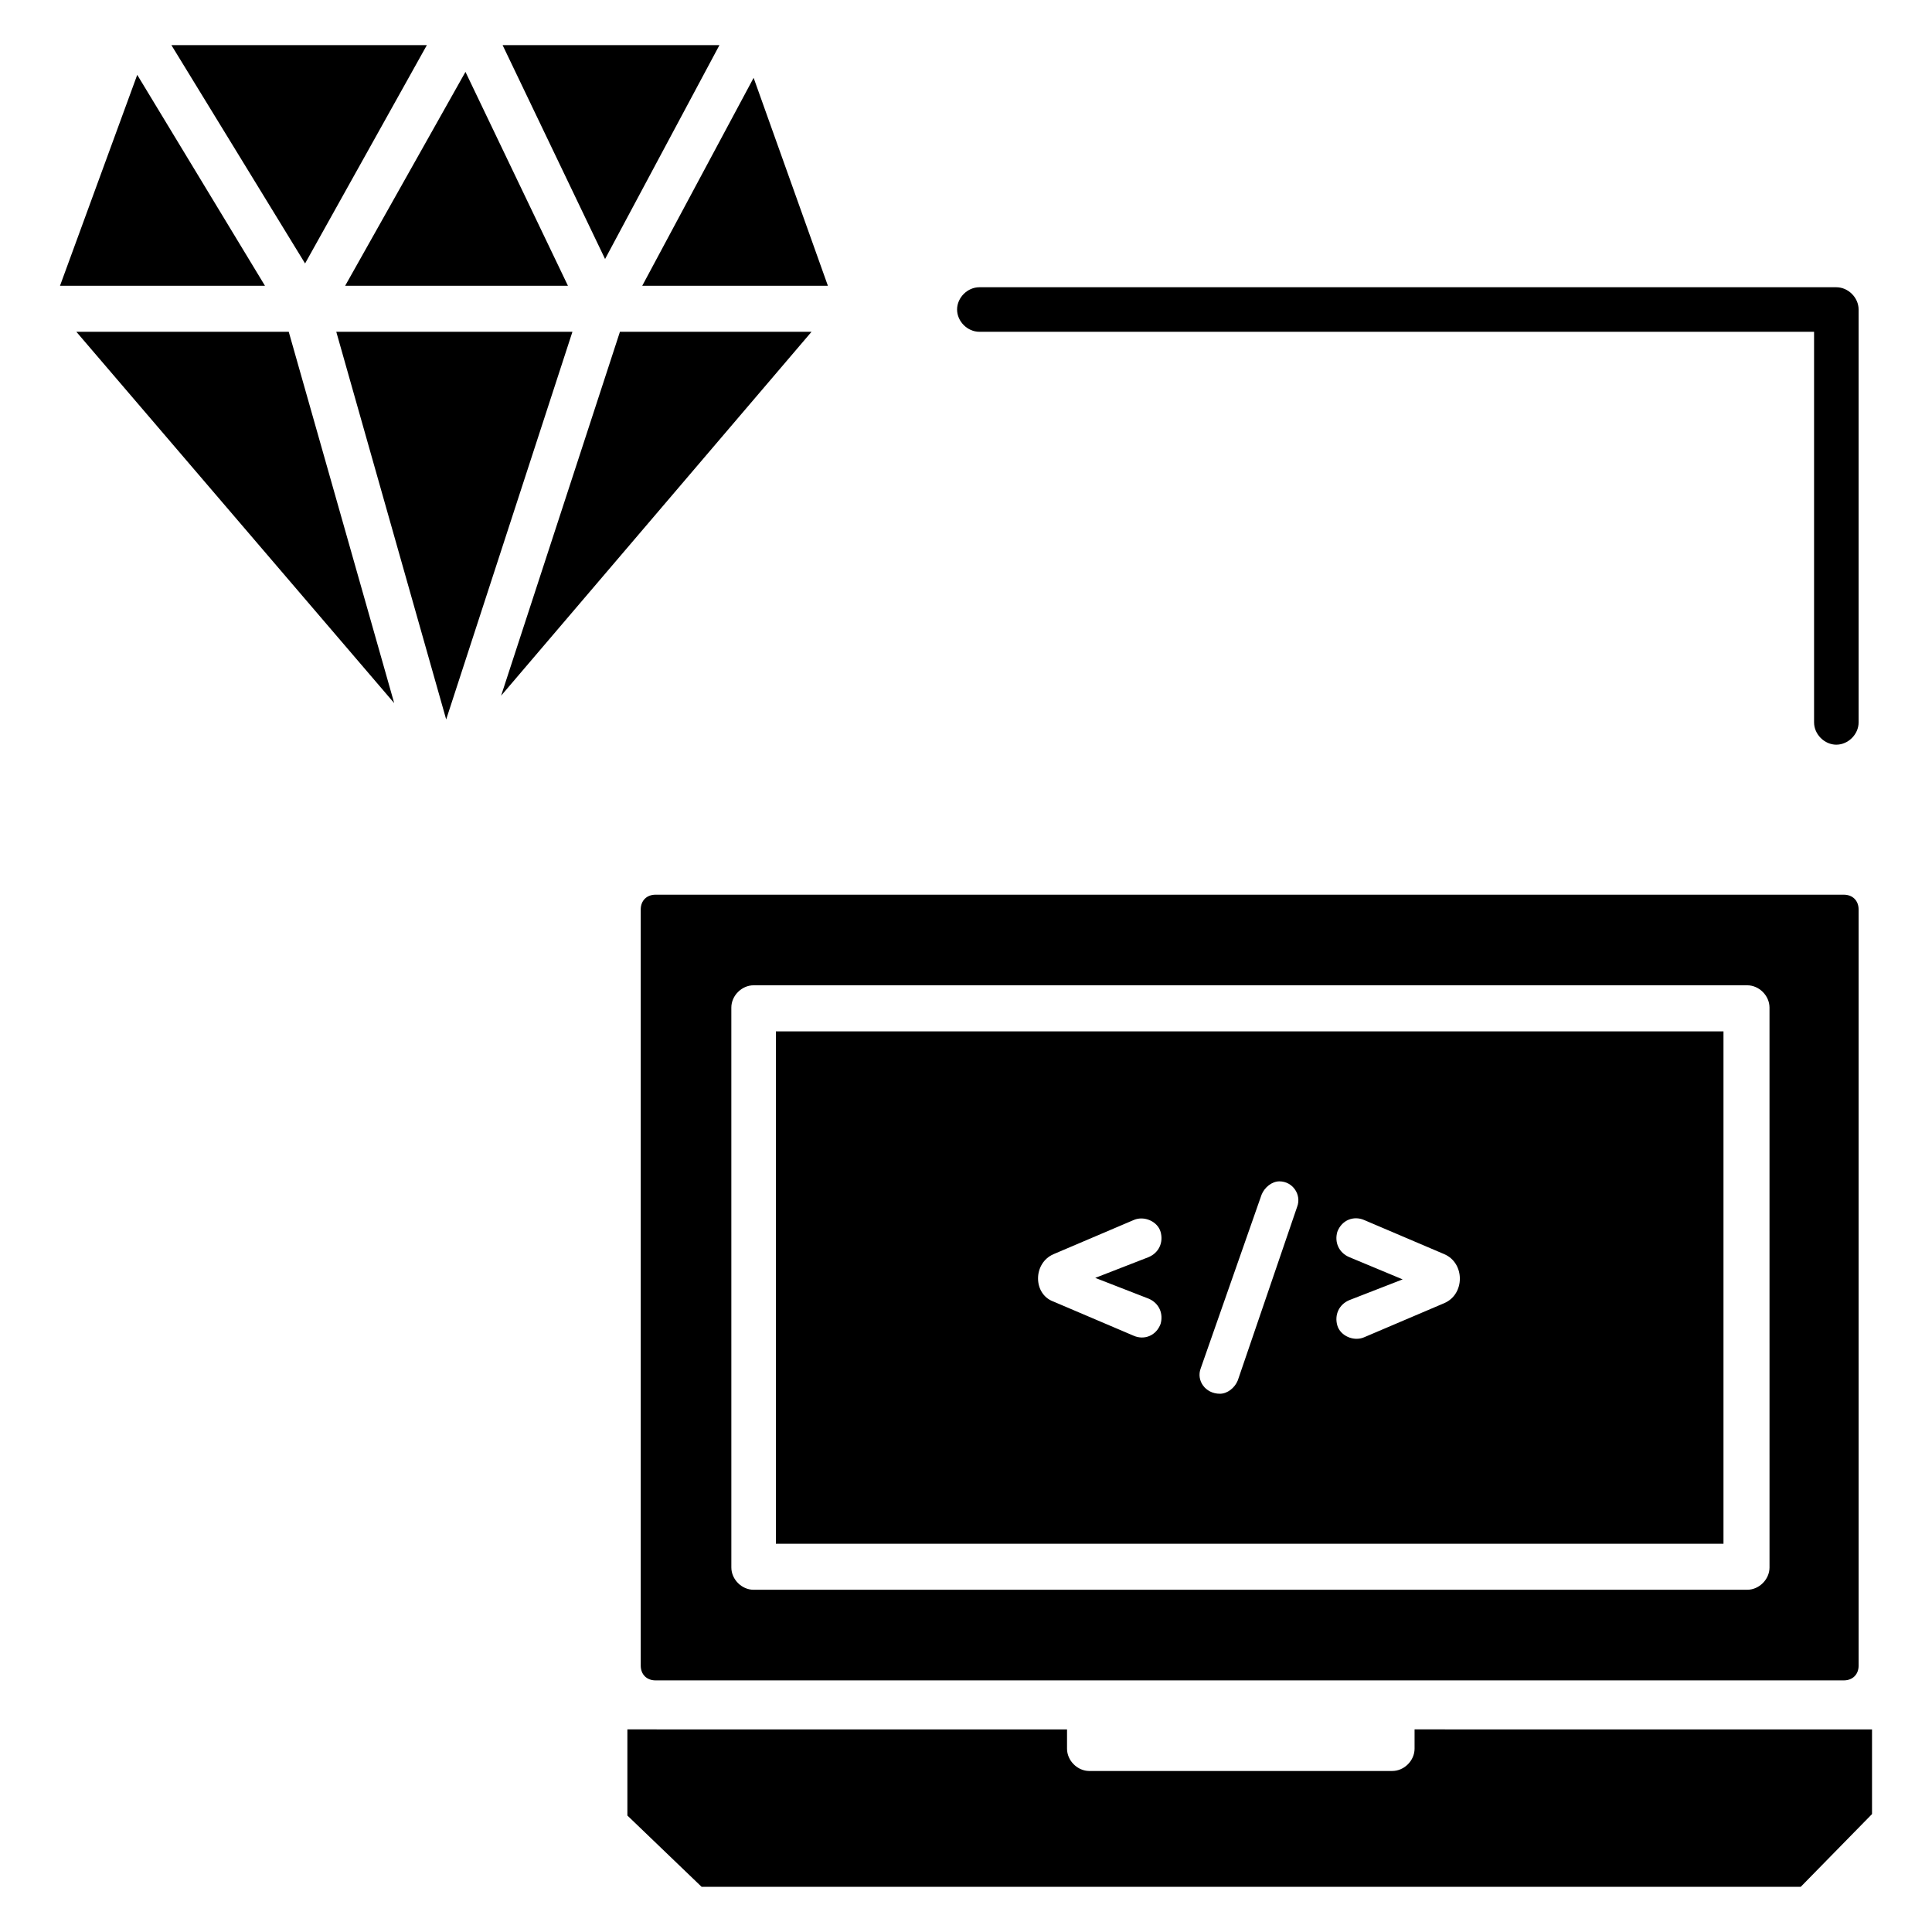 <?xml version="1.0" encoding="UTF-8"?>
<!-- Uploaded to: ICON Repo, www.svgrepo.com, Generator: ICON Repo Mixer Tools -->
<svg fill="#000000" width="800px" height="800px" version="1.1" viewBox="144 144 512 512" xmlns="http://www.w3.org/2000/svg">
 <g>
  <path d="m329.94 644.03h291.27l18.895-19.285v-22.434l-121.23-0.004v5.117c0 3.148-2.754 5.902-5.902 5.902l-80.297 0.004c-3.148 0-5.902-2.754-5.902-5.902v-5.117l-116.51-0.004v22.828z"/>
  <path d="m313.8 385.04v200.34c0 2.363 1.574 3.938 3.938 3.938h314.88c2.363 0 3.938-1.574 3.938-3.938l-0.004-200.34c0-2.363-1.574-3.938-3.938-3.938h-314.88c-2.359 0-3.934 1.574-3.934 3.938zm299.14 174.36c0 3.148-2.754 5.902-5.902 5.902l-263.32 0.004c-3.148 0-5.902-2.754-5.902-5.902l-0.004-148.39c0-3.148 2.754-5.902 5.902-5.902h263.32c3.148 0 5.902 2.754 5.902 5.902z"/>
  <path d="m349.62 553.11h251.12v-135.79h-251.12zm151.93-75.965c-2.754-1.18-3.938-3.938-3.148-6.691 1.18-3.148 4.328-4.328 7.086-3.148l21.254 9.055c5.512 2.363 5.512 10.629 0 12.988l-21.254 9.051c-2.754 1.18-6.297-0.395-7.086-3.148-0.789-2.754 0.395-5.512 3.148-6.691l14.168-5.512zm-39.359 29.52 16.137-46.051c0.789-1.969 2.754-3.543 4.723-3.543 3.543 0 5.902 3.543 4.723 6.691l-15.742 46.051c-0.789 1.969-2.754 3.543-4.723 3.543-3.938 0-6.297-3.543-5.117-6.691zm-38.965-30.309 21.254-9.055c2.754-1.18 6.297 0.395 7.086 3.148 0.789 2.754-0.395 5.512-3.148 6.691l-14.168 5.512 14.168 5.512c2.754 1.18 3.938 3.938 3.148 6.691-1.18 3.148-4.328 4.328-7.086 3.148l-21.254-9.055c-5.512-1.965-5.512-10.23 0-12.594z"/>
  <path d="m295.7 231.93h-62.582l29.125 102.73z"/>
  <path d="m334.66 155.96h-57.465l27.156 56.68z"/>
  <path d="m235.47 219.73h59.039l-27.156-56.68z"/>
  <path d="m214.22 219.73-33.852-55.895-20.465 55.895z"/>
  <path d="m308.29 231.93-31.488 96.434 82.262-96.434z"/>
  <path d="m314.2 219.73h49.199l-19.68-55.105z"/>
  <path d="m220.52 231.93h-56.285l84.23 98.402z"/>
  <path d="m224.85 213.82 32.273-57.859h-67.699z"/>
  <path d="m630.65 341.35c-3.148 0-5.902-2.754-5.902-5.902v-103.52h-221.21c-3.148 0-5.902-2.754-5.902-5.902 0-3.148 2.754-5.902 5.902-5.902h227.11c3.148 0 5.902 2.754 5.902 5.902v109.42c0.004 3.148-2.754 5.902-5.902 5.902z"/>
 </g>
</svg>